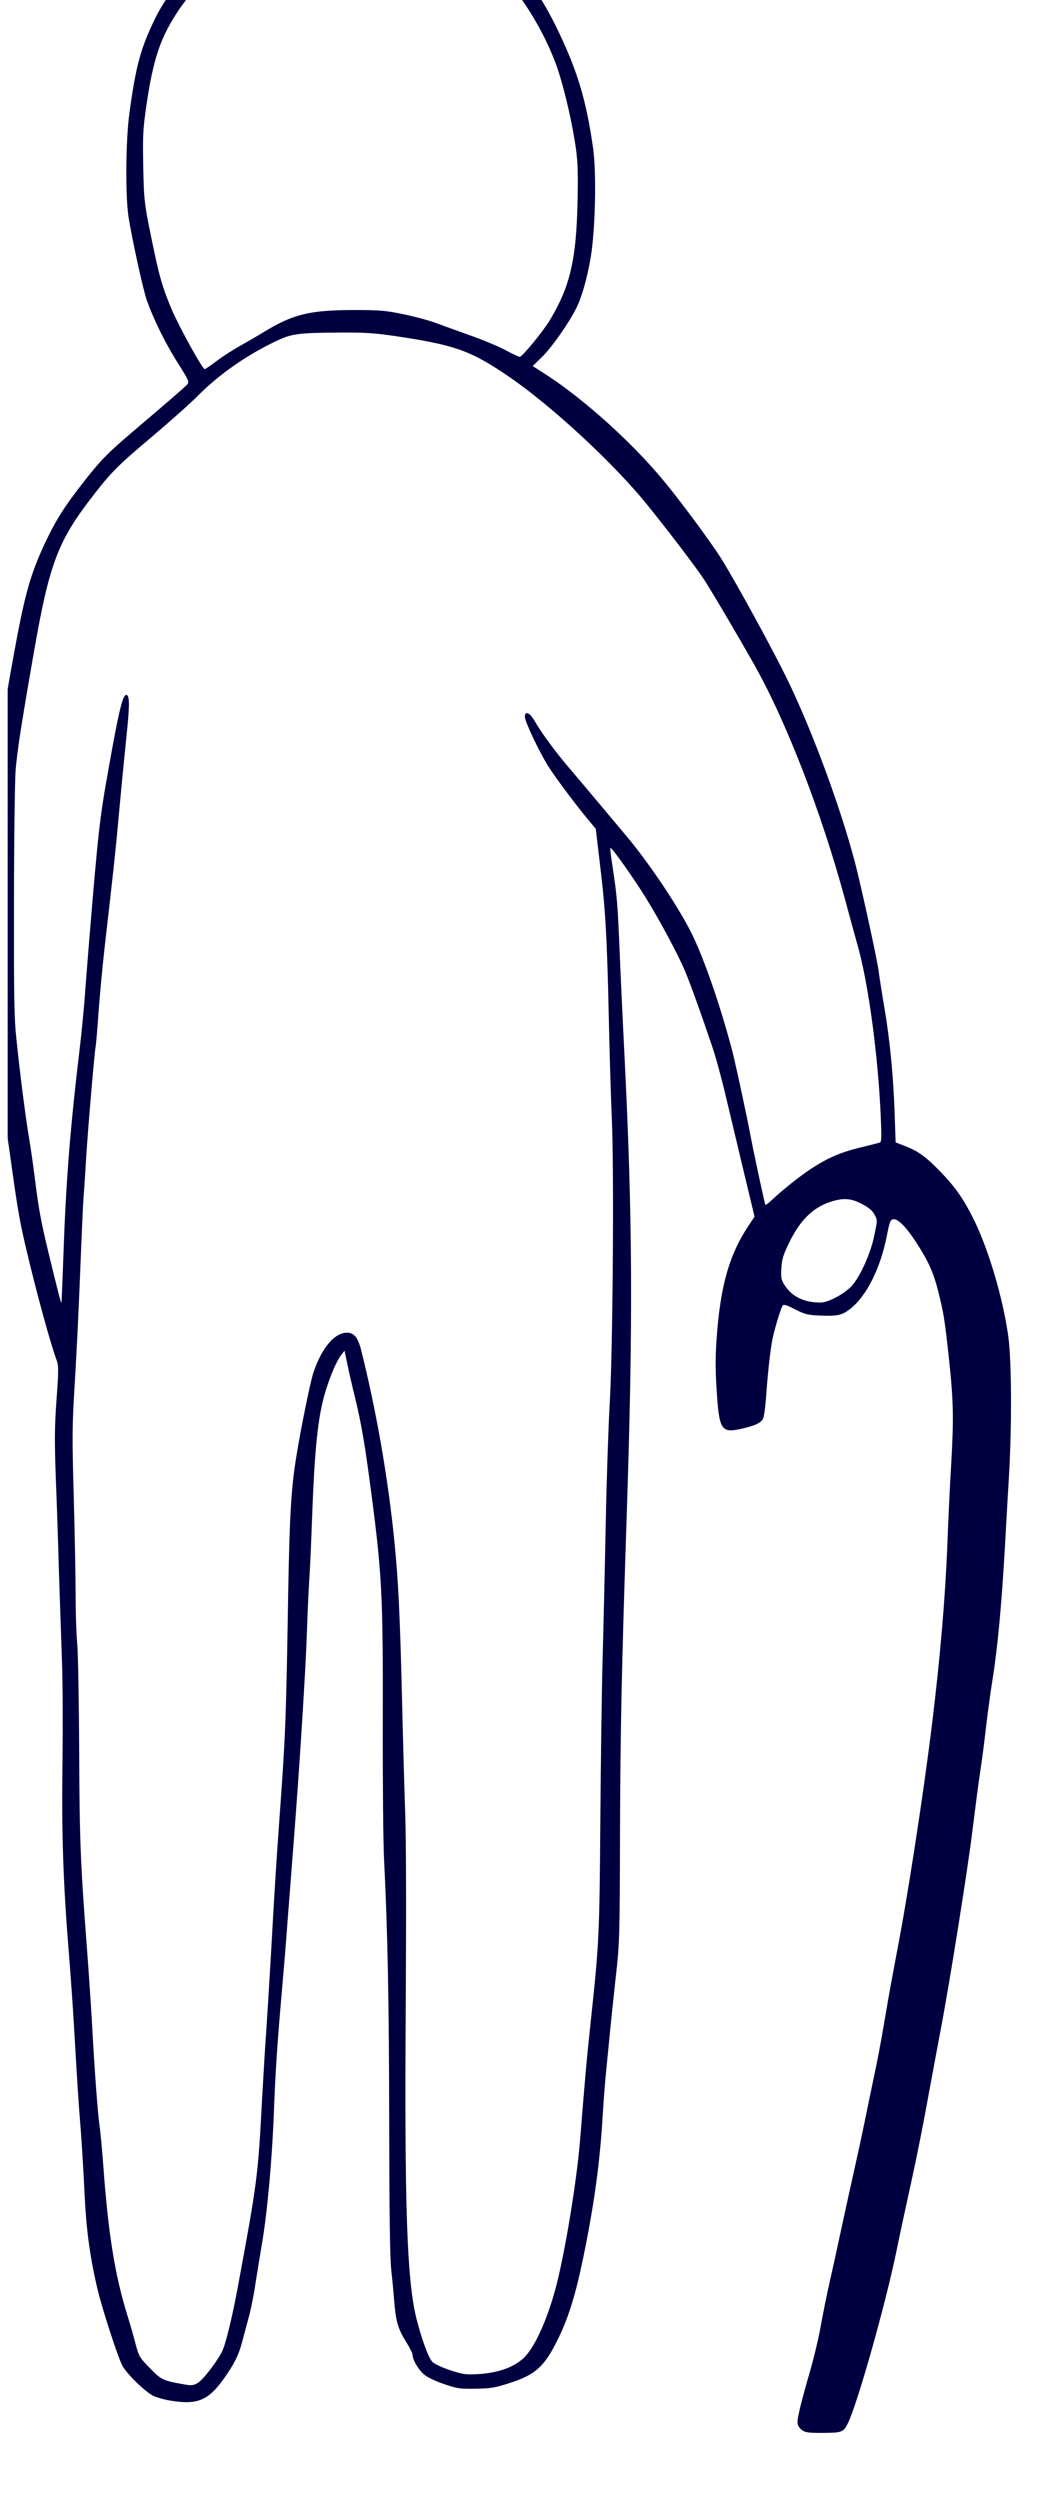 <?xml version="1.0" encoding="UTF-8" standalone="no"?>
<!DOCTYPE svg PUBLIC "-//W3C//DTD SVG 1.1//EN" "http://www.w3.org/Graphics/SVG/1.1/DTD/svg11.dtd">
<svg width="100%" height="100%" viewBox="0 0 31 74" version="1.1" xmlns="http://www.w3.org/2000/svg" xmlns:xlink="http://www.w3.org/1999/xlink" xml:space="preserve" xmlns:serif="http://www.serif.com/" style="fill-rule:evenodd;clip-rule:evenodd;stroke-linejoin:round;stroke-miterlimit:2;">
    <g transform="matrix(1,0,0,1,-1299,-3452.26)">
        <g id="Artboard2" transform="matrix(0.132,0,0,0.361,1182.79,1931.34)">
            <rect x="882.1" y="4210.13" width="230" height="204.566" style="fill:none;"/>
            <clipPath id="_clip1">
                <rect x="882.1" y="4210.13" width="230" height="204.566"/>
            </clipPath>
            <g clip-path="url(#_clip1)">
                <g transform="matrix(0.032,-1.80199e-17,-4.94138e-17,-0.012,469.245,4514.88)">
                    <path d="M15073,25892C14858,25876 14832,25867 14628,25742C14494,25660 14286,25499 14214,25421C14126,25326 13990,25133 13939,25032C13834,24822 13801,24706 13755,24377C13729,24194 13726,23808 13749,23667C13775,23509 13851,23170 13877,23099C13923,22971 14008,22803 14093,22672C14172,22550 14176,22541 14160,22523C14142,22504 14040,22417 13792,22212C13606,22058 13560,22013 13437,21861C13300,21690 13242,21601 13165,21443C13061,21227 13022,21094 12943,20669C12820,20016 12799,19745 12796,18827C12794,18075 12785,18179 12930,17178C12974,16868 12989,16791 13038,16590C13107,16306 13206,15955 13246,15853C13259,15818 13259,15786 13244,15585C13230,15392 13230,15308 13239,15052C13246,14884 13256,14596 13261,14411C13267,14226 13277,13955 13282,13808C13288,13660 13289,13348 13286,13115C13279,12636 13290,12291 13330,11813C13344,11642 13360,11418 13366,11314C13389,10925 13399,10773 13414,10595C13422,10493 13434,10303 13440,10170C13452,9922 13476,9741 13528,9522C13562,9378 13676,9037 13707,8983C13742,8923 13871,8802 13925,8778C13950,8767 14001,8753 14039,8747C14251,8713 14324,8750 14466,8968C14501,9023 14525,9075 14542,9136C14555,9185 14577,9263 14590,9311C14604,9358 14622,9446 14632,9505C14641,9564 14665,9705 14684,9818C14722,10032 14756,10404 14768,10721C14777,10970 14792,11191 14821,11513C14835,11669 14854,11889 14862,12002C14871,12114 14890,12353 14904,12532C14947,13061 14992,13766 14999,13991C15003,14107 15010,14265 15015,14343C15021,14421 15030,14622 15036,14789C15051,15200 15072,15420 15111,15577C15142,15701 15202,15847 15243,15896L15263,15921L15282,15833C15292,15784 15316,15681 15336,15603C15380,15427 15405,15285 15445,14989C15526,14393 15533,14253 15531,13390C15530,12983 15534,12558 15540,12445C15565,11955 15575,11480 15576,10652C15577,10032 15581,9733 15590,9644C15598,9575 15608,9468 15613,9407C15624,9282 15640,9232 15699,9141C15721,9106 15740,9070 15740,9059C15740,9027 15778,8962 15817,8928C15839,8908 15892,8883 15956,8861C16052,8829 16069,8826 16181,8828C16282,8829 16318,8835 16405,8862C16604,8923 16664,8976 16765,9179C16835,9321 16883,9473 16935,9718C17012,10082 17053,10369 17073,10700C17079,10801 17091,10949 17100,11030C17108,11111 17120,11227 17126,11288C17132,11348 17149,11506 17164,11639C17191,11875 17192,11898 17194,12658C17197,13351 17205,13737 17240,14768C17286,16105 17282,16828 17226,17924C17217,18094 17202,18403 17193,18611C17177,18986 17174,19021 17140,19239C17130,19301 17124,19354 17127,19356C17134,19364 17290,19150 17377,19012C17477,18854 17604,18622 17651,18512C17686,18431 17767,18211 17841,17997C17864,17931 17904,17789 17930,17682C17956,17575 18013,17341 18057,17162L18137,16837L18094,16774C17958,16573 17897,16362 17871,16002C17862,15881 17862,15792 17871,15657C17889,15376 17902,15356 18048,15388C18142,15409 18181,15427 18197,15457C18203,15469 18213,15536 18218,15607C18229,15760 18246,15913 18261,15992C18275,16063 18321,16213 18335,16230C18342,16239 18365,16232 18420,16204C18488,16170 18506,16165 18594,16161C18723,16156 18753,16163 18814,16212C18924,16299 19019,16485 19063,16700C19084,16804 19089,16816 19110,16819C19142,16824 19202,16764 19272,16658C19356,16532 19392,16453 19425,16324C19461,16186 19470,16134 19498,15881C19531,15586 19534,15467 19516,15157C19506,15001 19494,14743 19488,14585C19474,14237 19438,13824 19382,13377C19320,12883 19207,12170 19131,11792C19109,11679 19075,11499 19057,11393C19039,11286 19009,11123 18989,11030C18969,10938 18934,10772 18911,10663C18888,10553 18852,10392 18832,10306C18812,10219 18774,10051 18748,9933C18722,9815 18685,9647 18664,9560C18644,9474 18616,9337 18601,9256C18586,9175 18553,9038 18527,8951C18466,8746 18438,8635 18438,8599C18438,8580 18448,8562 18466,8548C18490,8529 18508,8526 18615,8526C18751,8527 18760,8530 18792,8594C18859,8727 19056,9408 19132,9770C19155,9880 19202,10093 19236,10243C19270,10393 19322,10646 19351,10805C19381,10963 19421,11176 19441,11277C19504,11599 19634,12391 19666,12655C19684,12795 19707,12971 19719,13046C19731,13121 19750,13263 19761,13361C19773,13459 19792,13594 19803,13661C19840,13883 19867,14161 19892,14579C19900,14724 19913,14946 19921,15073C19941,15422 19939,15861 19915,16023C19878,16279 19780,16603 19680,16805C19606,16952 19549,17033 19444,17140C19336,17248 19286,17284 19190,17320L19126,17344L19119,17542C19110,17798 19086,18042 19047,18265C19030,18363 19011,18481 19005,18527C18991,18618 18884,19096 18841,19257C18741,19628 18548,20140 18375,20491C18273,20698 18004,21178 17898,21342C17825,21453 17630,21711 17507,21857C17289,22117 16948,22418 16678,22589L16582,22649L16651,22715C16716,22777 16839,22948 16889,23048C16927,23122 16964,23251 16989,23394C17021,23584 17030,23971 17005,24140C16958,24460 16899,24654 16769,24922C16667,25131 16581,25259 16455,25391C16257,25598 16132,25677 15773,25821C15608,25887 15351,25914 15073,25892ZM15474,25777C15597,25762 15704,25732 15854,25672C16037,25598 16129,25546 16233,25456C16445,25273 16633,25000 16742,24720C16787,24603 16844,24381 16875,24197C16894,24087 16899,24025 16898,23877C16894,23399 16854,23210 16703,22964C16655,22886 16510,22714 16491,22712C16485,22712 16440,22732 16391,22758C16341,22784 16232,22828 16148,22857C16065,22886 15959,22923 15913,22940C15867,22958 15763,22985 15682,23002C15548,23029 15515,23032 15320,23032C15019,23031 14900,23003 14696,22881C14649,22853 14573,22810 14527,22785C14481,22760 14409,22715 14367,22684C14325,22653 14287,22628 14283,22628C14267,22628 14104,22916 14051,23037C13992,23174 13968,23250 13929,23431C13859,23757 13857,23768 13852,24014C13848,24232 13850,24266 13875,24436C13923,24752 13973,24896 14101,25082C14178,25196 14380,25409 14492,25498C14538,25533 14596,25579 14621,25599C14687,25651 14828,25735 14881,25753C14961,25782 15323,25796 15474,25777ZM15625,22853C16042,22792 16150,22754 16422,22572C16718,22374 17147,21986 17378,21709C17523,21535 17731,21269 17784,21189C17841,21103 18012,20820 18133,20612C18361,20218 18608,19594 18774,18995C18802,18893 18841,18754 18861,18685C18936,18424 19004,17932 19022,17512C19028,17375 19027,17346 19014,17343C19006,17340 18943,17325 18874,17308C18738,17276 18647,17237 18530,17162C18450,17110 18334,17020 18262,16954C18237,16931 18215,16914 18213,16917C18209,16921 18132,17269 18107,17399C18079,17544 17997,17913 17976,17987C17893,18290 17786,18590 17703,18758C17614,18939 17401,19250 17236,19441C17186,19499 17095,19605 17033,19677C16971,19749 16884,19850 16839,19901C16740,20014 16641,20146 16598,20220C16564,20280 16527,20297 16527,20252C16527,20220 16628,20012 16690,19916C16742,19836 16882,19653 16972,19548L17024,19487L17053,19248C17091,18947 17103,18750 17115,18212C17120,17975 17130,17652 17137,17493C17153,17116 17143,15893 17121,15545C17113,15407 17100,15048 17094,14747C17088,14447 17078,14029 17072,13818C17066,13607 17059,13106 17056,12705C17050,11932 17048,11877 16989,11340C16960,11077 16949,10953 16915,10537C16893,10269 16818,9811 16753,9554C16694,9322 16601,9115 16520,9039C16450,8974 16339,8936 16202,8928C16111,8923 16093,8926 16001,8955C15941,8975 15892,8998 15878,9012C15850,9042 15802,9171 15766,9311C15700,9573 15683,10075 15692,11450C15696,12083 15695,12573 15688,12768C15682,12938 15672,13286 15666,13540C15652,14105 15640,14351 15613,14612C15569,15049 15483,15526 15377,15934C15356,16012 15328,16044 15280,16044C15193,16044 15103,15940 15045,15772C15025,15715 14959,15402 14927,15209C14889,14988 14878,14806 14868,14264C14853,13377 14850,13306 14805,12700C14783,12401 14771,12214 14747,11792C14738,11638 14724,11416 14716,11298C14707,11180 14693,10950 14684,10789C14656,10277 14651,10237 14512,9508C14473,9303 14426,9119 14402,9077C14357,8996 14267,8885 14232,8866C14200,8849 14189,8848 14125,8860C13990,8883 13975,8891 13896,8971C13825,9042 13821,9050 13798,9135C13785,9184 13761,9267 13744,9319C13654,9599 13607,9883 13572,10352C13563,10469 13551,10594 13545,10630C13533,10709 13508,11041 13493,11324C13486,11440 13470,11678 13456,11855C13412,12418 13405,12582 13403,13204C13401,13539 13395,13862 13389,13923C13383,13984 13378,14130 13378,14249C13378,14367 13372,14669 13365,14921C13353,15328 13354,15408 13370,15666C13387,15943 13396,16111 13419,16674C13425,16815 13432,16957 13435,16989C13438,17021 13445,17127 13451,17225C13462,17409 13510,17964 13519,18003C13521,18015 13531,18121 13539,18239C13548,18357 13567,18553 13581,18674C13636,19138 13660,19352 13676,19530C13693,19708 13705,19838 13741,20182C13757,20342 13755,20402 13733,20402C13708,20402 13680,20290 13609,19898C13546,19555 13537,19477 13472,18711C13461,18575 13446,18396 13440,18312C13433,18228 13419,18087 13408,17997C13340,17445 13310,17074 13293,16585C13286,16406 13280,16255 13279,16250C13276,16240 13257,16313 13188,16590C13138,16790 13117,16899 13094,17086C13082,17180 13063,17309 13052,17372C13029,17503 12987,17817 12962,18060C12947,18197 12945,18343 12946,18984C12946,19403 12952,19807 12957,19882C12968,20014 12992,20170 13083,20680C13194,21303 13252,21453 13507,21772C13633,21930 13678,21973 13919,22171C14041,22272 14187,22398 14242,22453C14382,22590 14570,22719 14769,22813C14892,22871 14927,22876 15236,22878C15407,22879 15472,22875 15625,22853ZM18891,16923C18939,16898 18963,16878 18978,16851C18999,16813 18999,16812 18976,16707C18950,16582 18874,16420 18814,16359C18759,16305 18654,16251 18601,16250C18482,16249 18395,16292 18343,16376C18323,16408 18321,16424 18325,16487C18329,16547 18339,16578 18379,16658C18455,16811 18545,16898 18666,16937C18759,16967 18813,16963 18891,16923Z" style="fill:rgb(0,0,64);fill-rule:nonzero;"/>
                </g>
            </g>
        </g>
    </g>
</svg>

